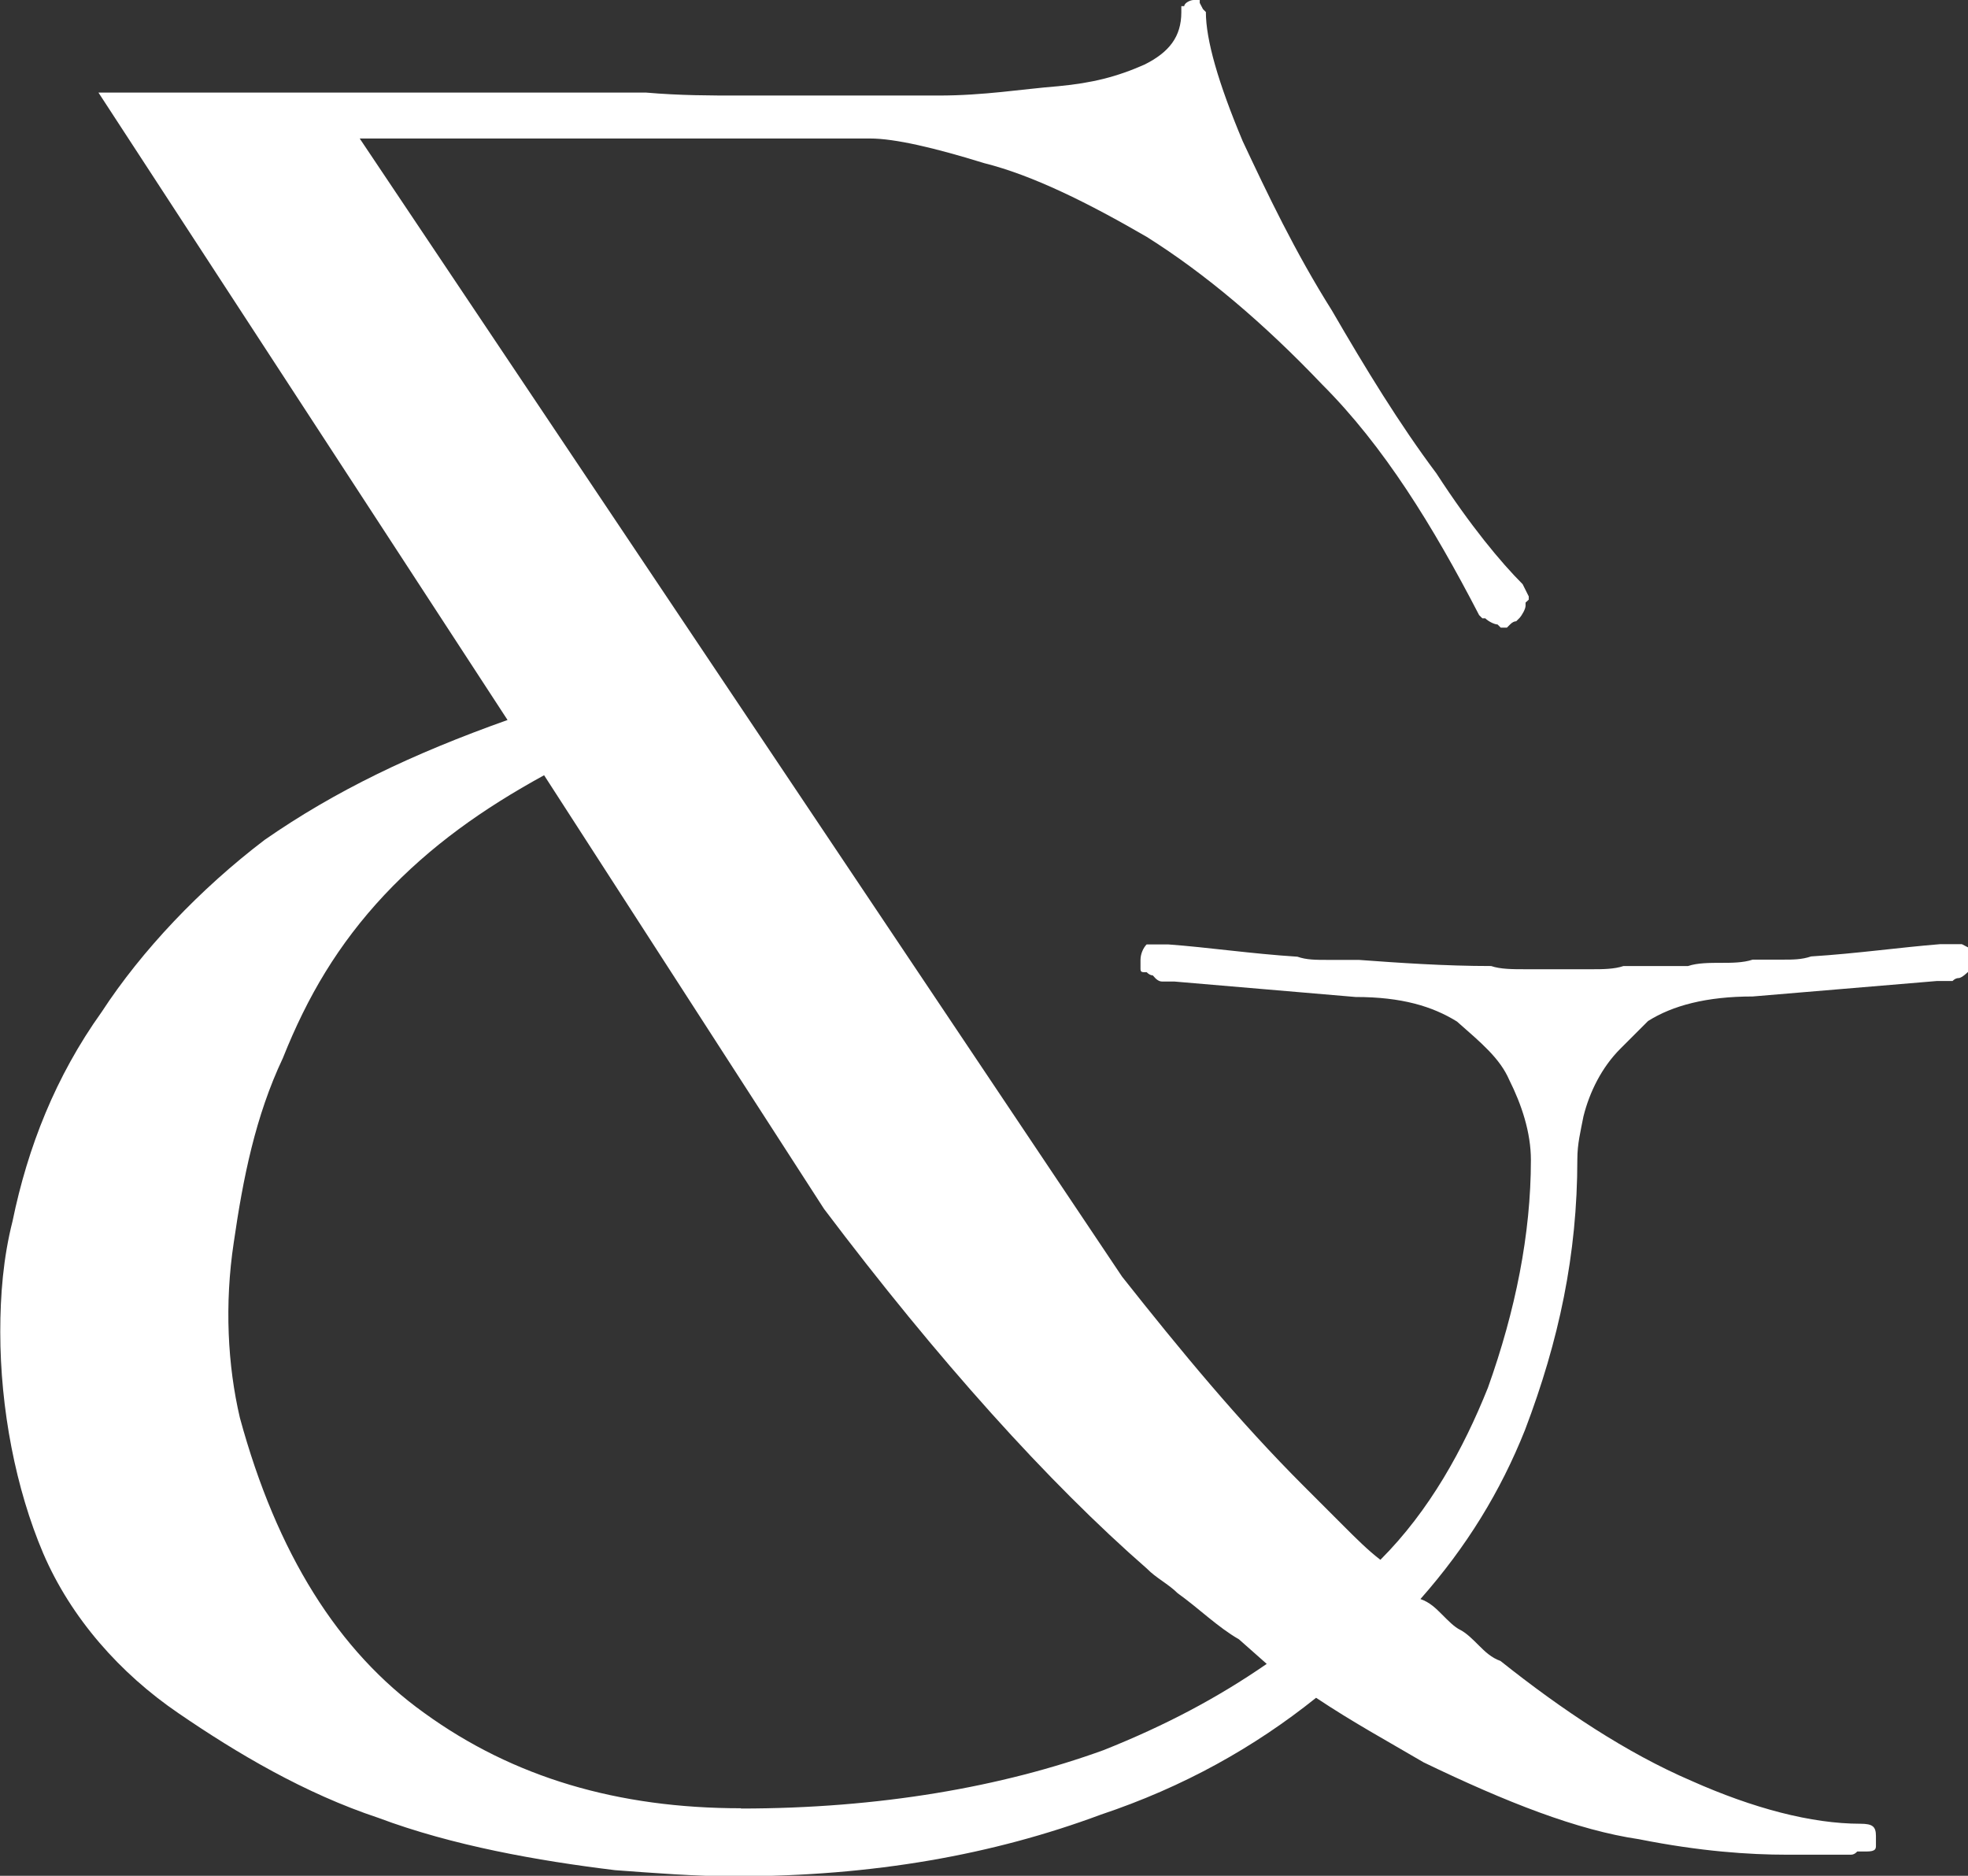 <svg id="Ebene_1" xmlns="http://www.w3.org/2000/svg" viewBox="0 0 73.75 70.29"><rect x="0" y="0" width="73.75" height="70.29" fill="#333333" stroke="none"/><defs><style>.cls-1{fill:#fff;}</style></defs><path class="cls-1" d="M27.77,67.76c-4.61,0-8.53-1.15-11.87-3.57-3.23-2.31-5.53-5.99-6.91-11.06-.46-1.96-.58-4.26-.23-6.57.35-2.42.81-4.73,1.84-6.91.92-2.31,2.07-4.26,3.8-6.11,1.73-1.84,3.69-3.23,5.99-4.49l10.49,16.25c4.26,5.65,8.41,10.26,12.1,13.48.34.35.81.58,1.15.92.81.58,1.5,1.27,2.3,1.73l1.04.92c-1.84,1.27-3.8,2.31-6.11,3.23-3.8,1.38-8.41,2.19-13.6,2.19M72.71,35.38c-1.5.12-3.11.35-4.84.46-.35.12-.69.12-1.04.12h-1.15c-.35.12-.81.12-1.15.12-.46,0-.92,0-1.27.12h-2.42c-.35.12-.81.12-1.15.12h-2.54c-.46,0-.92,0-1.27-.12-1.73,0-3.46-.12-4.96-.23h-1.15c-.46,0-.81,0-1.15-.12-1.73-.11-3.34-.35-4.84-.46h-.81c-.12.12-.23.35-.23.58v.35q0,.11.11.11h.12q.12.12.23.12l.11.12q.12.11.23.11h.46l6.8.58c1.73,0,2.88.35,3.8.92.92.81,1.61,1.38,1.96,2.19.46.92.81,1.96.81,3,0,2.77-.58,5.65-1.61,8.53-.92,2.3-2.19,4.61-4.03,6.45-.46-.35-.92-.81-1.38-1.27l-1.5-1.5c-2.42-2.42-4.61-5.07-6.8-7.84L13.48,5.19h19.13c.92,0,2.42.35,4.26.92,1.84.46,3.92,1.5,6.11,2.77,2.19,1.38,4.38,3.23,6.57,5.53,2.31,2.31,4.15,5.3,5.88,8.64l.12.12h.11c.12.12.35.23.46.23l.12.12h.23l.12-.12q.12-.12.23-.12l.12-.12c.11-.12.23-.35.23-.46v-.12l.12-.11v-.12l-.23-.46c-.81-.81-1.96-2.19-3.23-4.15-1.38-1.84-2.65-3.92-3.92-6.11-1.38-2.19-2.42-4.38-3.34-6.34-.92-2.19-1.38-3.8-1.38-4.84l-.11-.11-.12-.23v-.11h-.23c-.12,0-.35.11-.35.23h-.11v.23c0,.92-.46,1.5-1.38,1.96-1.04.46-1.96.69-3.23.81-1.38.11-2.77.35-4.49.35h-7.49c-1.04,0-2.19,0-3.46-.11H3.69l15.33,23.51c-3.57,1.27-6.45,2.65-9.1,4.49-2.42,1.84-4.61,4.15-6.11,6.45-1.73,2.42-2.77,5.07-3.34,7.84-.35,1.38-.46,2.77-.46,4.15,0,2.88.58,5.88,1.61,8.3,1.04,2.42,2.88,4.5,5.07,5.99,2.19,1.5,4.72,3,7.49,3.92,2.77,1.04,5.99,1.61,8.87,1.96,1.5.11,3,.23,4.49.23,5.19,0,9.68-.81,13.71-2.31,3.11-1.04,5.76-2.53,8.07-4.38,1.38.92,2.65,1.61,4.03,2.42,3.11,1.5,5.76,2.54,8.07,2.88,2.31.46,4.15.58,5.53.58h2.42q.12,0,.23-.12h.35c.35,0,.35-.11.35-.23v-.35c0-.35-.12-.46-.58-.46-1.84,0-4.03-.58-6.34-1.61-2.42-1.04-4.84-2.65-7.15-4.49-.34-.12-.58-.35-.81-.58-.23-.23-.46-.46-.69-.58-.23-.11-.46-.35-.69-.58-.23-.23-.46-.46-.81-.58,1.73-1.96,3-4.03,3.92-6.34,1.27-3.34,1.96-6.57,1.96-10.14,0-.58.12-1.04.23-1.61.23-.92.69-1.84,1.38-2.53l1.04-1.04c.92-.58,2.19-.92,3.92-.92l6.91-.58h.58q.11-.11.23-.11c.12,0,.35-.23.35-.23v-.92l-.23-.12h-.81Z"/></svg>
